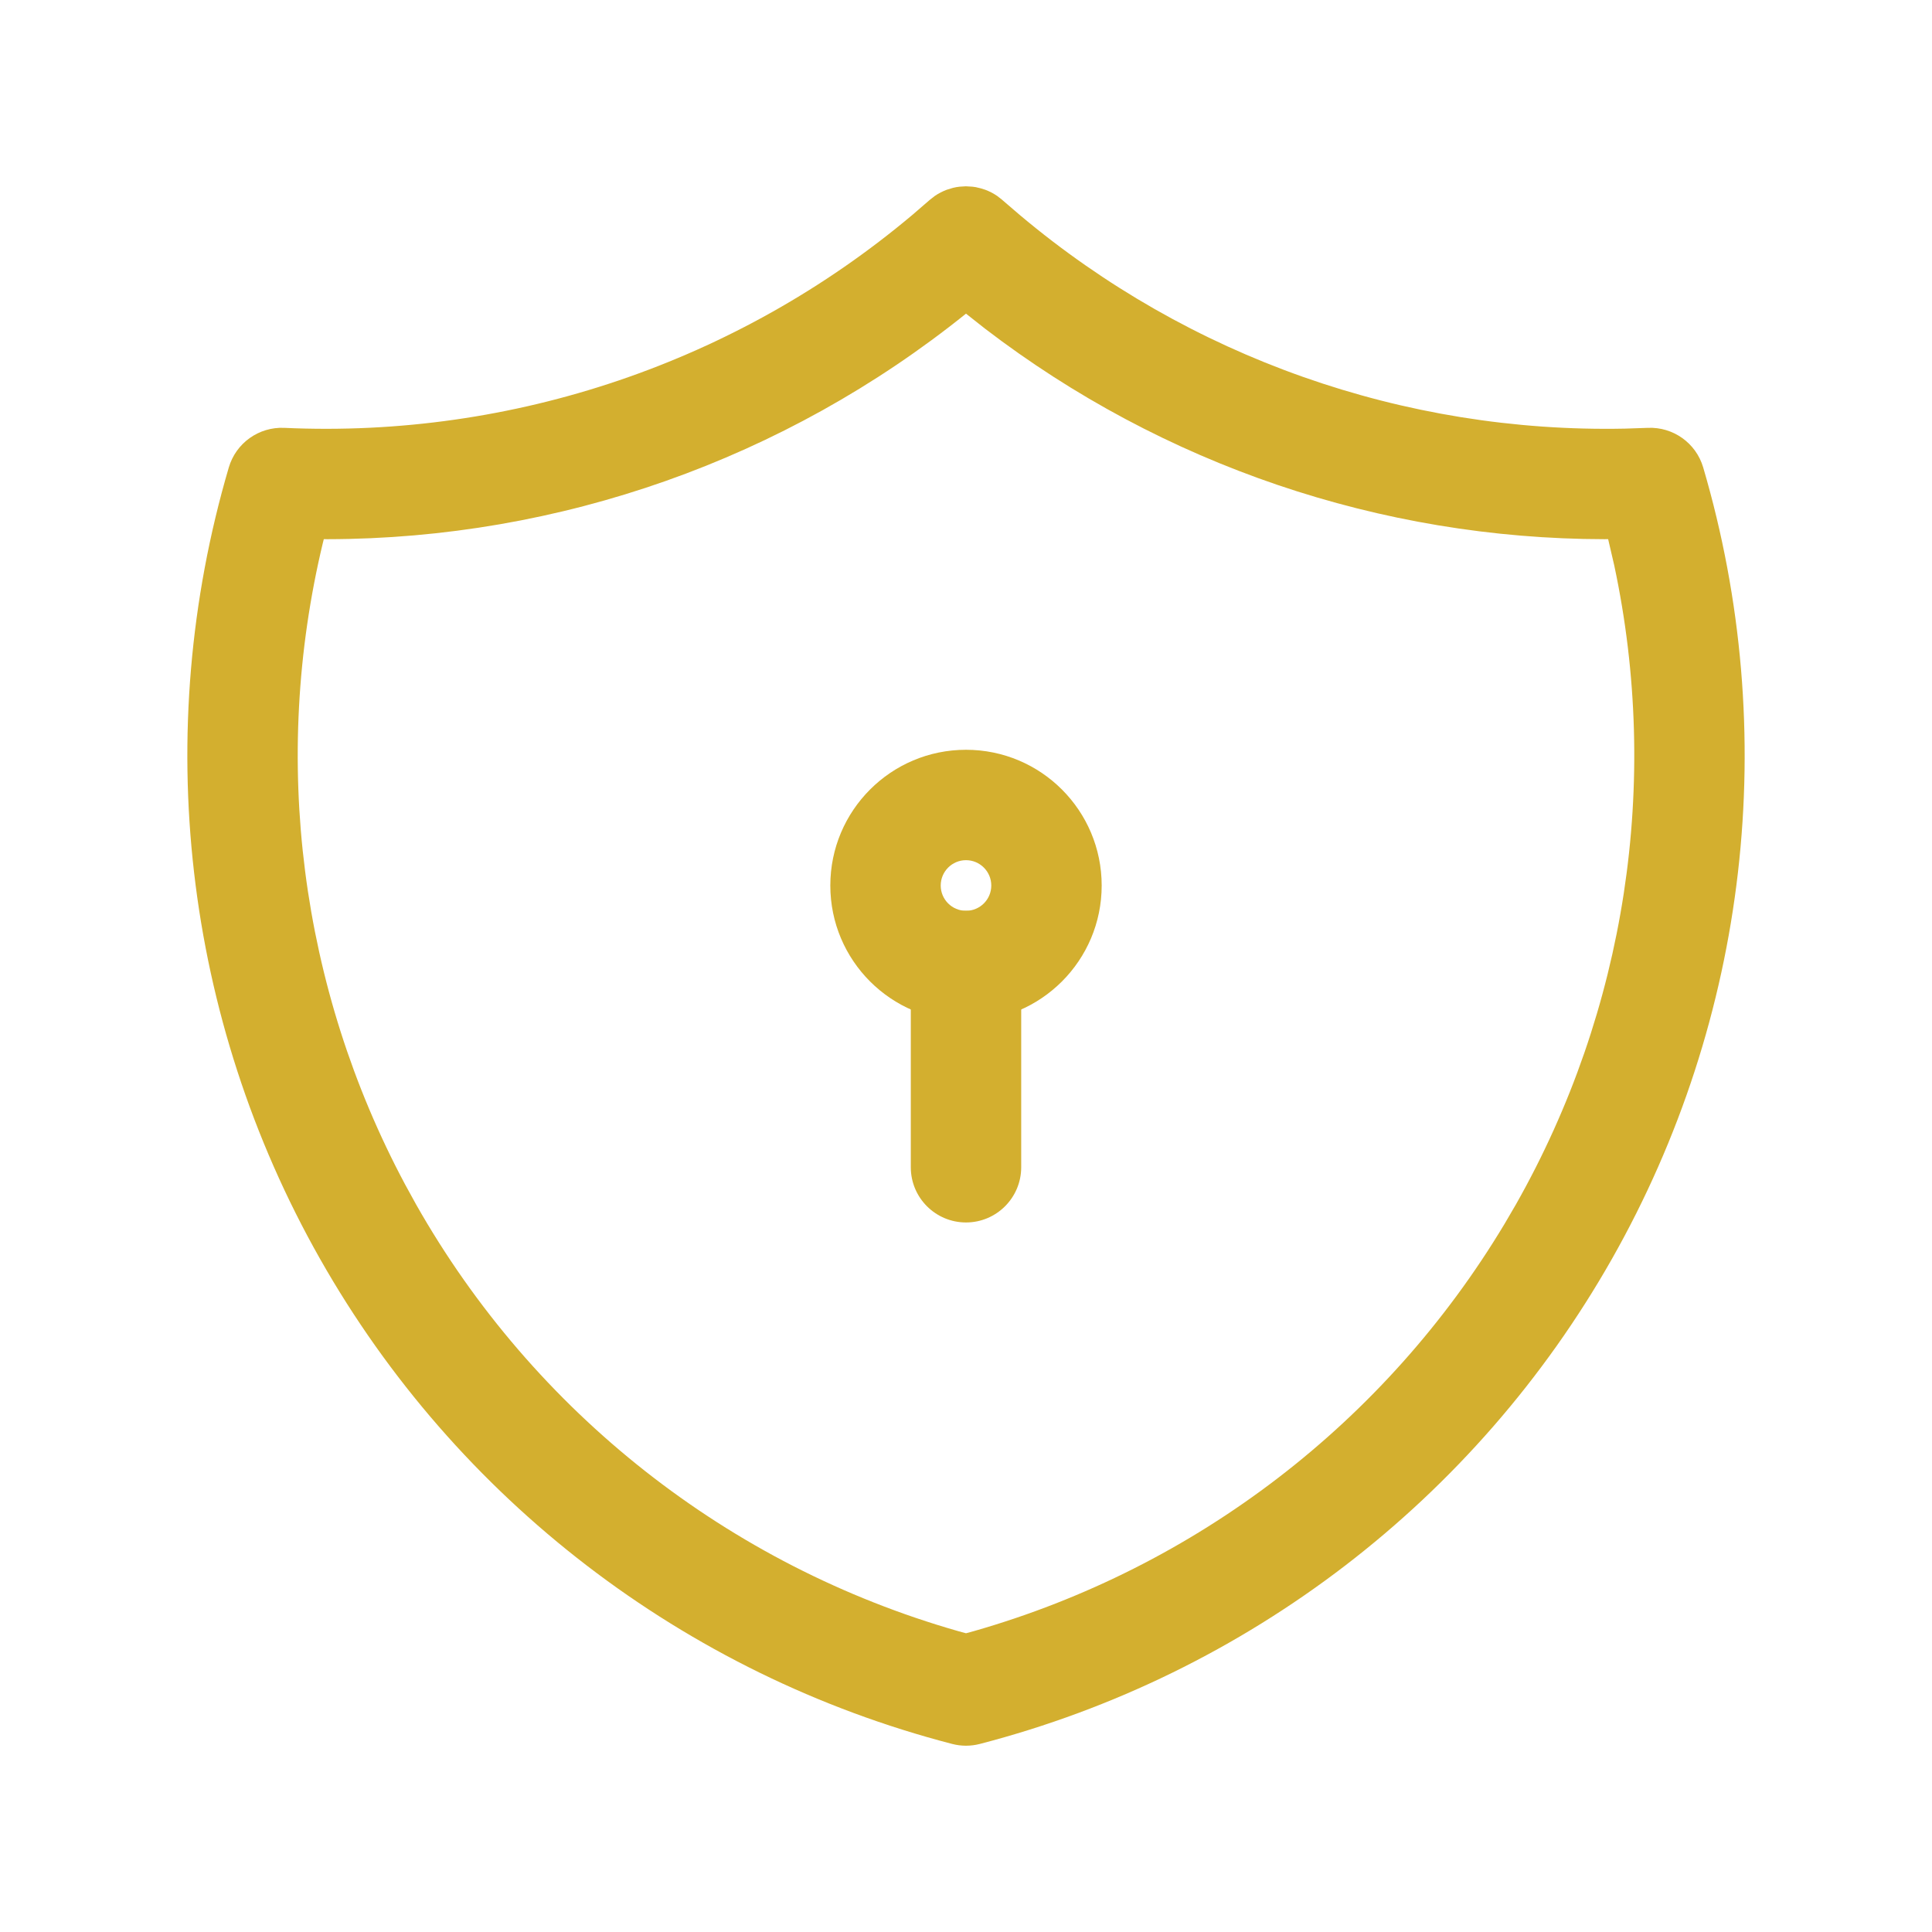 <svg width="35" height="35" viewBox="0 0 35 35" fill="none" xmlns="http://www.w3.org/2000/svg">
<path fill-rule="evenodd" clip-rule="evenodd" d="M17.498 3.375L17.384 3.382C17.345 3.386 17.306 3.393 17.265 3.403L17.153 3.437C17.078 3.465 17.005 3.502 16.936 3.549L16.84 3.624L16.831 3.632L16.524 3.897C13.355 6.561 9.296 7.941 5.15 7.751C4.69 7.73 4.275 8.026 4.145 8.468C2.732 13.274 3.329 18.448 5.798 22.806C8.268 27.165 12.4 30.335 17.249 31.593C17.414 31.636 17.586 31.636 17.751 31.593C22.6 30.335 26.732 27.165 29.202 22.806C31.672 18.448 32.268 13.274 30.855 8.468C30.725 8.026 30.31 7.73 29.85 7.751L29.436 7.765C25.435 7.847 21.539 6.472 18.477 3.897L18.168 3.632L18.16 3.624L18.064 3.549C17.995 3.502 17.922 3.465 17.847 3.437L17.771 3.413L17.675 3.39L17.616 3.382L17.498 3.375ZM5.93 9.768C10.137 9.762 14.218 8.322 17.5 5.682L17.846 5.955C21.064 8.42 25.008 9.763 29.07 9.768L29.133 9.767L29.244 10.245C30.082 14.178 29.458 18.297 27.462 21.82L27.257 22.171C25.104 25.762 21.666 28.4 17.64 29.55L17.5 29.588L17.36 29.55C13.204 28.363 9.674 25.59 7.538 21.82L7.337 21.454C5.435 17.891 4.909 13.758 5.848 9.839L5.866 9.767L5.93 9.768Z" fill="#D3AF2F"/>
<path fill-rule="evenodd" clip-rule="evenodd" d="M15.042 16.042C15.042 14.684 16.142 13.583 17.5 13.583C18.858 13.583 19.958 14.684 19.958 16.042C19.958 17.399 18.858 18.5 17.5 18.5C16.142 18.5 15.042 17.399 15.042 16.042ZM17.958 16.042C17.958 15.789 17.753 15.583 17.5 15.583C17.247 15.583 17.042 15.789 17.042 16.042C17.042 16.295 17.247 16.5 17.5 16.5C17.753 16.5 17.958 16.295 17.958 16.042Z" fill="#D3AF2F"/>
<path d="M17.5 16.5C18.052 16.5 18.5 16.948 18.5 17.5V21.146C18.5 21.698 18.052 22.146 17.5 22.146C16.948 22.146 16.5 21.698 16.5 21.146V17.5C16.5 16.948 16.948 16.5 17.5 16.5Z" fill="#D3AF2F"/>
</svg>
